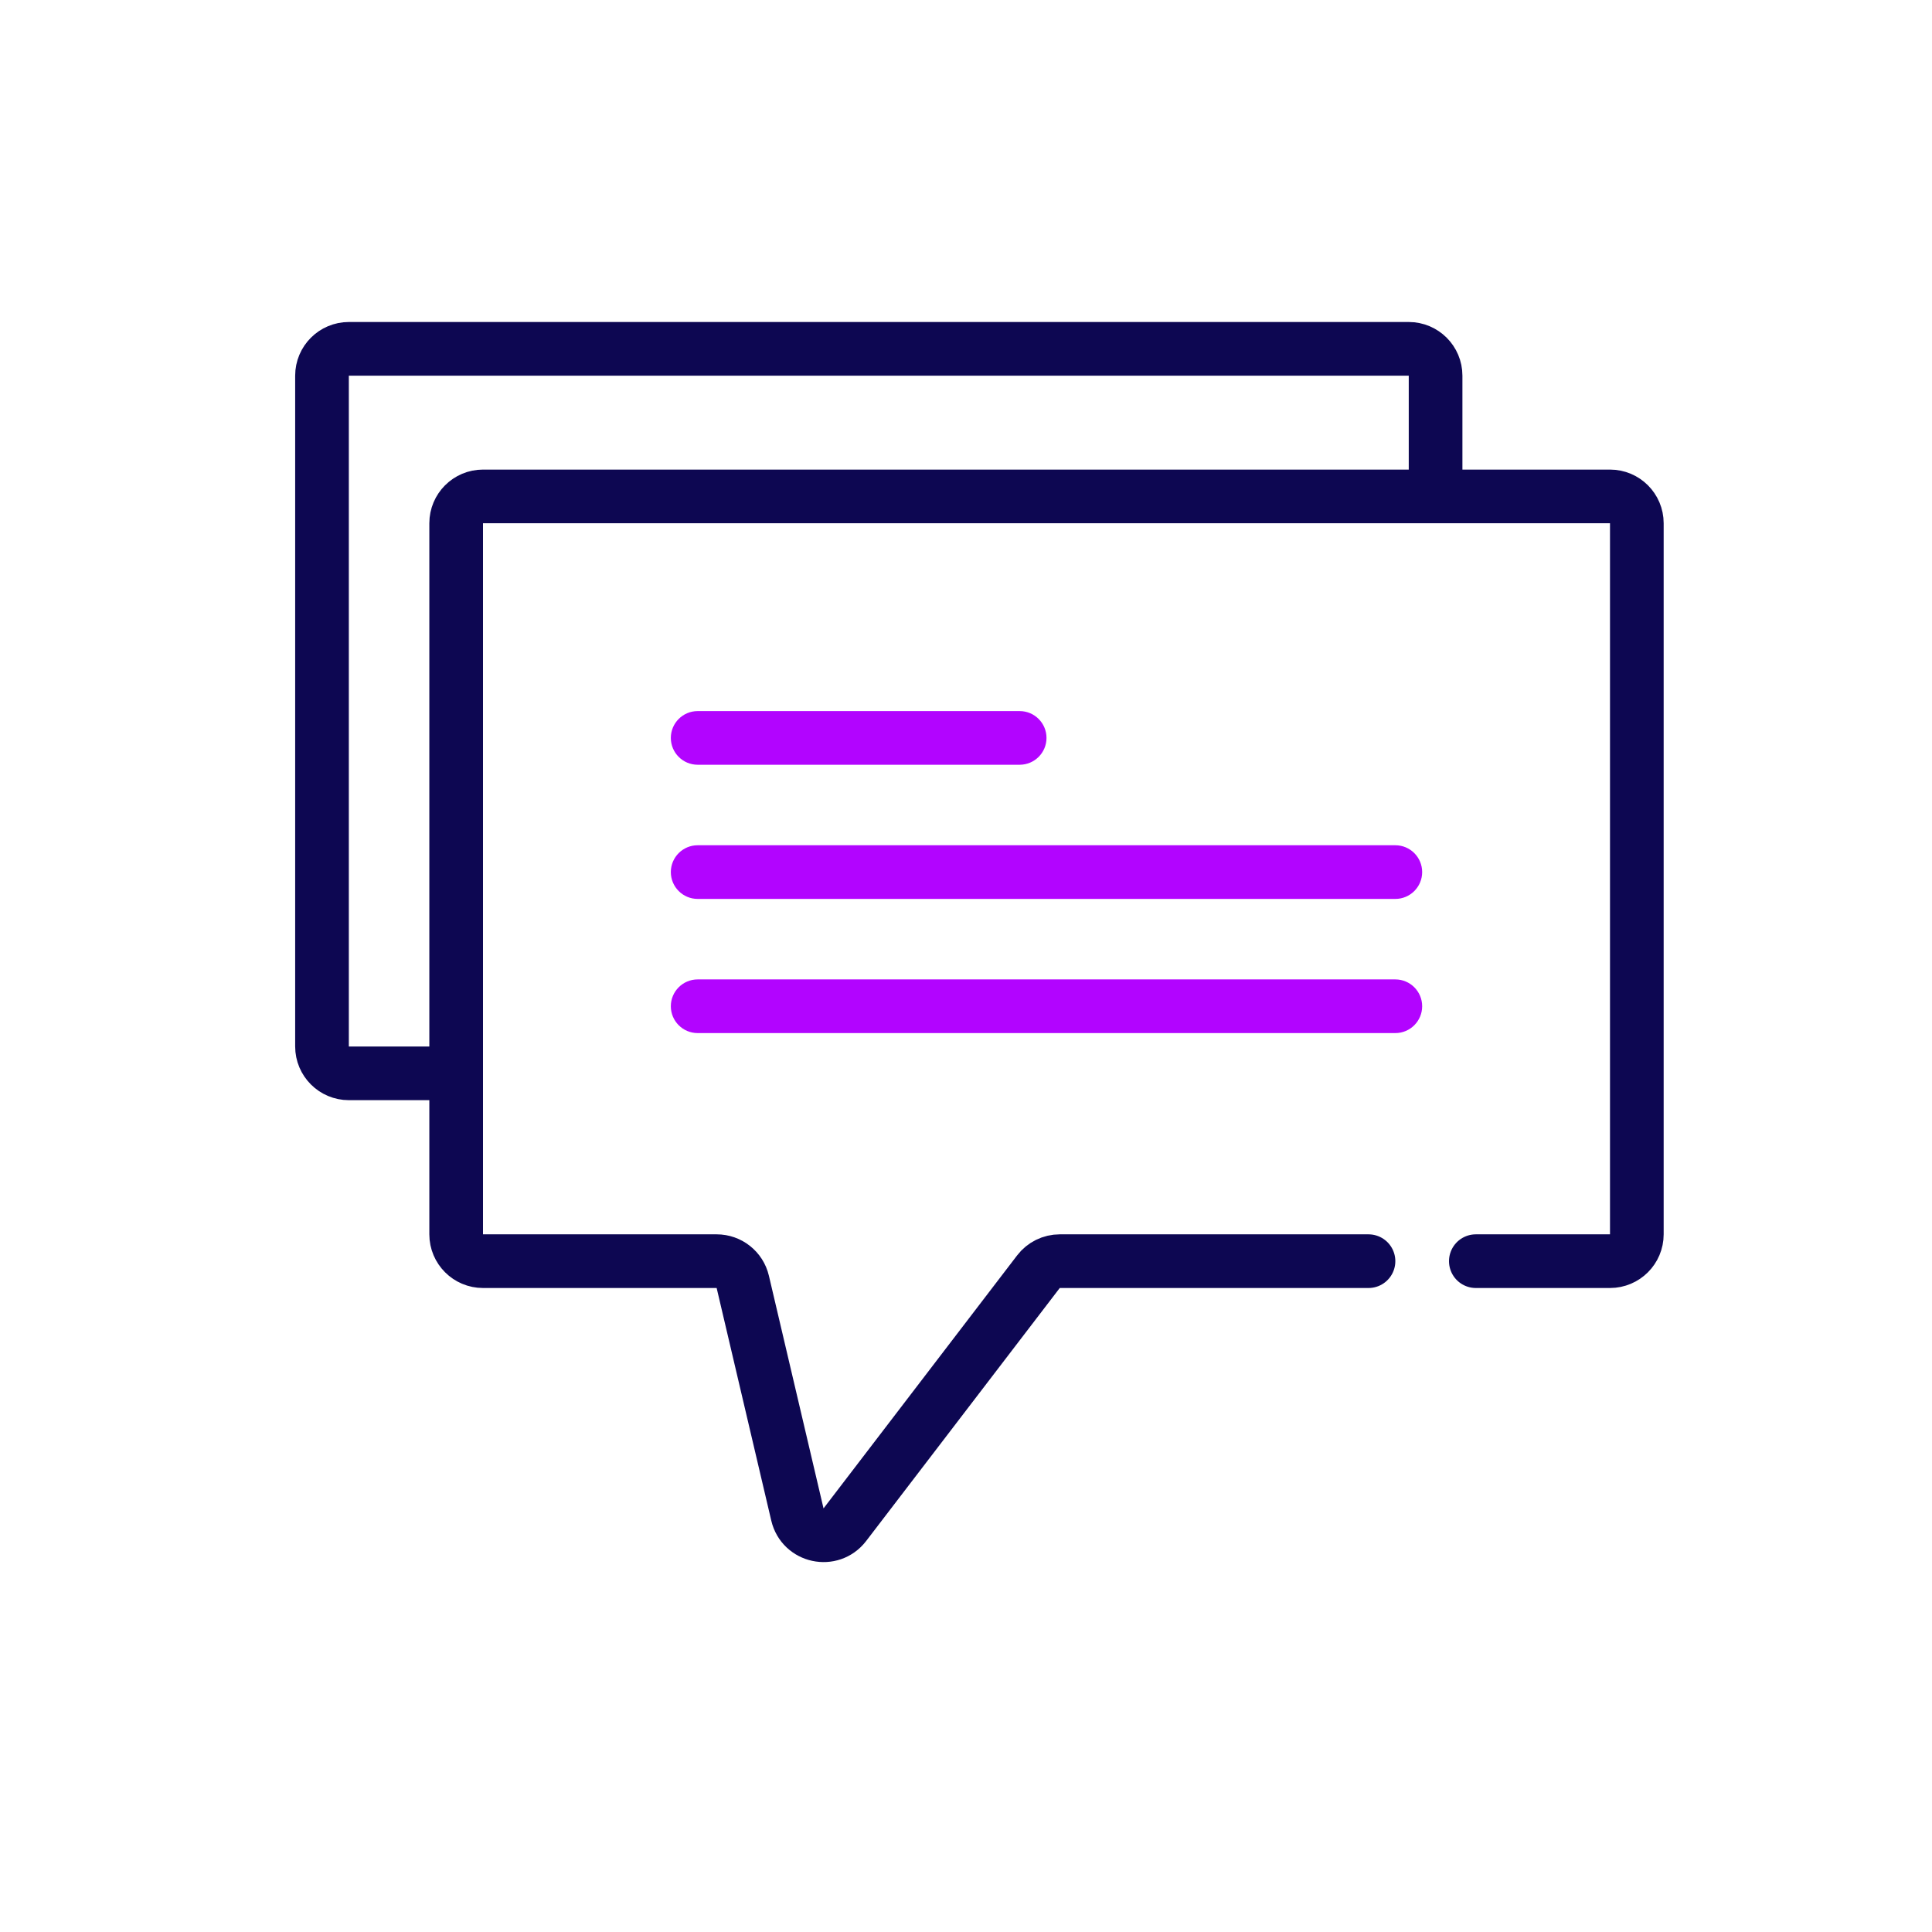 <svg width="72" height="72" viewBox="0 0 72 72" fill="none" xmlns="http://www.w3.org/2000/svg">
<rect width="72" height="72" fill="white"/>
<path d="M51 47H39.494C39.183 47 38.889 47.145 38.7 47.392L31.485 56.821C30.971 57.492 29.91 57.264 29.717 56.442L27.681 47.771C27.575 47.319 27.172 47 26.708 47H18C17.448 47 17 46.552 17 46V19.5C17 18.948 17.448 18.5 18 18.5H60C60.552 18.5 61 18.948 61 19.5V46C61 46.552 60.552 47 60 47H55" stroke="#0D0752" stroke-width="2" stroke-linecap="round"/>
<path d="M17 40H13C12.448 40 12 39.552 12 39V14C12 13.448 12.448 13 13 13H52.5C53.052 13 53.5 13.448 53.5 14V19" stroke="#0D0752" stroke-width="2"/>
<path d="M25 27.5C25 26.948 25.448 26.5 26 26.5H38C38.552 26.5 39 26.948 39 27.5C39 28.052 38.552 28.5 38 28.5H26C25.448 28.5 25 28.052 25 27.5Z" fill="#B204FF"/>
<path d="M25 32.5C25 31.948 25.448 31.5 26 31.5H52C52.552 31.5 53 31.948 53 32.5C53 33.052 52.552 33.5 52 33.5H26C25.448 33.5 25 33.052 25 32.5Z" fill="#B204FF"/>
<path d="M25 37.5C25 36.948 25.448 36.5 26 36.5H52C52.552 36.5 53 36.948 53 37.5C53 38.052 52.552 38.5 52 38.5H26C25.448 38.5 25 38.052 25 37.5Z" fill="#B204FF"/>
</svg>
